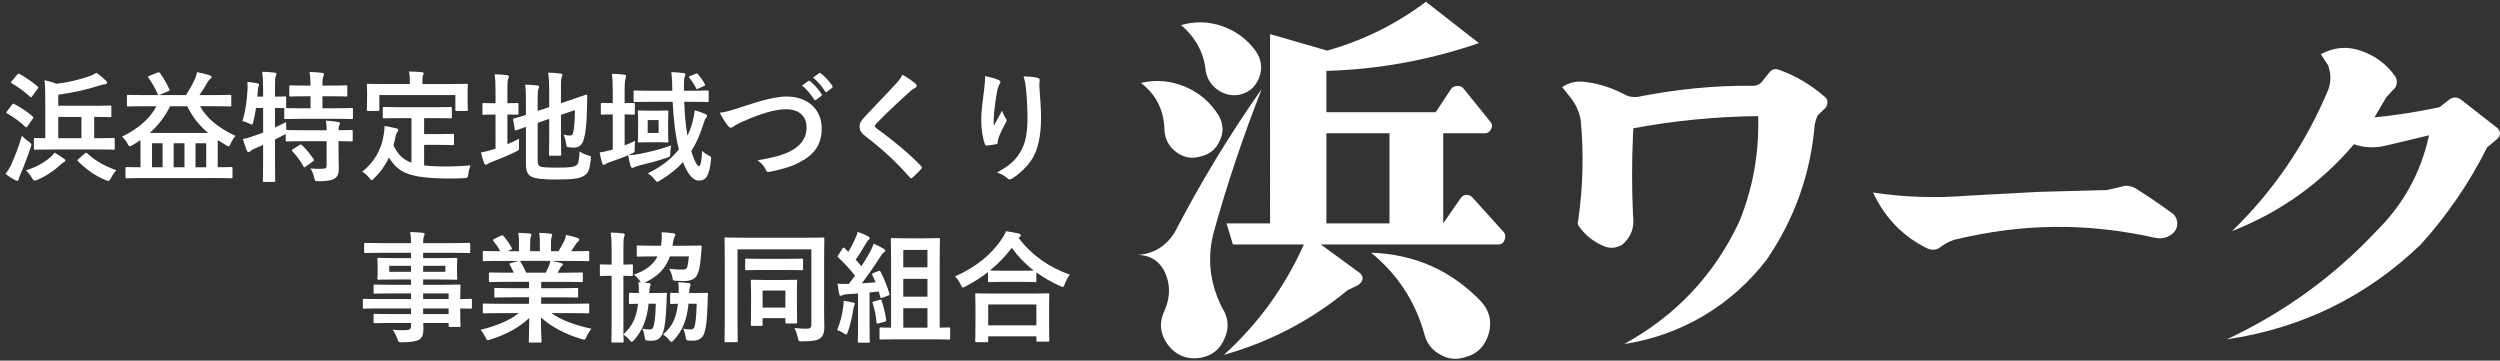 <?xml version="1.0" encoding="utf-8"?>
<!-- Generator: Adobe Illustrator 27.6.1, SVG Export Plug-In . SVG Version: 6.00 Build 0)  -->
<svg version="1.1" id="レイヤー_1" xmlns="http://www.w3.org/2000/svg" xmlns:xlink="http://www.w3.org/1999/xlink" x="0px"
	 y="0px" width="208px" height="30px" viewBox="0 0 208 30" style="enable-background:new 0 0 208 30;" xml:space="preserve">
<rect x="0" y="0" width="208" height="30" fill="#333333" stroke="none"/>
<style type="text/css">
	.st0{fill:#FFFFFF;}
</style>
<g>
	<g>
		<path class="st0" d="M94.638,21.211c1.333-0.083,2.364-0.708,3.094-1.875c2.188-4.208,4.604-8.188,7.25-11.938
			c-1.542,3.917-2.865,7.854-3.969,11.812c-0.604,2.167-0.386,4.292,0.656,6.375c0.541,0.834,0.614,1.688,0.219,2.562
			c-0.375,0.916-1.053,1.458-2.031,1.625c-1.125,0.166-2.031-0.209-2.719-1.125c-0.646-0.917-0.719-1.875-0.219-2.875
			c0.479-1.125,0.458-2.208-0.062-3.25C96.377,21.649,95.638,21.211,94.638,21.211z M94.919,6.899
			c1.25-0.291,2.474-0.188,3.672,0.312c1.197,0.5,2.141,1.312,2.828,2.438c0.375,0.709,0.396,1.396,0.062,2.062
			c-0.312,0.709-0.854,1.146-1.625,1.312c-0.729,0.209-1.396,0.084-2-0.375c-0.604-0.458-0.928-1.062-0.969-1.812
			C96.846,9.17,96.19,7.858,94.919,6.899z M98.263,2.086c1.166-0.333,2.312-0.302,3.438,0.094c1.125,0.396,2.041,1.073,2.75,2.031
			c0.5,0.709,0.604,1.459,0.312,2.25c-0.312,0.792-0.886,1.271-1.719,1.438c-0.646,0.084-1.229-0.062-1.75-0.438
			c-0.521-0.375-0.844-0.875-0.969-1.5C100.179,4.42,99.492,3.128,98.263,2.086z M102.044,18.586h3.625V2.836l4.75,1.375
			c2.979-0.833,5.719-2.188,8.219-4.062l4.406,3.438c-4.125,1.417-8.354,2.188-12.688,2.312v3.438h9.094l1.281-1.938
			c0.125-0.166,0.307-0.25,0.547-0.25c0.239,0,0.411,0.084,0.516,0.25l2.219,2.75c0.146,0.167,0.166,0.354,0.062,0.562
			c-0.125,0.25-0.292,0.375-0.5,0.375h-3.5v7.5l1.469-2.125c0.125-0.166,0.281-0.25,0.469-0.25s0.344,0.062,0.469,0.188l2.594,2.875
			c0.166,0.167,0.208,0.375,0.125,0.625c-0.062,0.25-0.209,0.396-0.438,0.438h-14.875l3.25,2.375
			c0.188,0.167,0.26,0.354,0.219,0.562c-0.062,0.167-0.178,0.312-0.344,0.438l-0.906,0.438c-3.021,2.5-6.448,4.291-10.281,5.375
			c2.854-2.583,5.072-5.646,6.656-9.188h-5.906L102.044,18.586z M110.357,11.086v7.5h5.25v-7.5H110.357z M114.076,21.024
			c3.625,0.125,6.677,1.479,9.156,4.062c0.708,0.792,0.916,1.688,0.625,2.688c-0.312,1.041-0.959,1.688-1.938,1.938
			c-0.771,0.25-1.49,0.166-2.156-0.25c-0.667-0.375-1.094-0.959-1.281-1.75C117.732,25.045,116.263,22.816,114.076,21.024z"/>
		<path class="st0" d="M129.971,7.245c0.603-0.389,1.239-0.531,1.913-0.425c1.115,0.124,2.222,0.479,3.32,1.062
			c0.301,0.159,0.638,0.222,1.009,0.187c3.276-0.655,6.481-0.966,9.616-0.93c0.372,0,0.654-0.15,0.85-0.452l0.558-0.69
			c0.213-0.248,0.479-0.31,0.797-0.186c1.399,0.514,2.656,1.257,3.772,2.23c0.159,0.106,0.239,0.257,0.239,0.452
			s-0.062,0.363-0.187,0.505l-0.638,0.61c-0.105,0.248-0.186,0.505-0.238,0.771c-0.337,4.073-1.665,7.81-3.984,11.209
			c-1.471,1.913-3.219,3.472-5.246,4.676c-2.028,1.204-4.237,1.992-6.628,2.363c4.32-2.372,7.518-5.772,9.589-10.199
			c1.134-2.78,1.656-5.702,1.567-8.766c-3.488,0.035-6.95,0.371-10.386,1.009l-0.026,0.505c-0.106,2.231-0.106,4.48,0,6.747
			c0.142,0.992-0.159,1.806-0.903,2.443c-0.479,0.266-0.947,0.319-1.408,0.159c-0.902-0.354-1.62-0.902-2.151-1.646
			c-0.142-0.159-0.177-0.327-0.106-0.505c0.407-2.815,0.479-5.613,0.213-8.394c-0.106-0.602-0.346-1.169-0.717-1.7L129.971,7.245z"
			/>
		<path class="st0" d="M155.838,16.019c2.585,0.39,5.188,0.479,7.809,0.266l5.897-0.318l5.762-0.159l1.169-0.266
			c0.354-0.142,0.744-0.106,1.169,0.106c1.133,0.708,2.195,1.434,3.188,2.178c0.212,0.213,0.318,0.47,0.318,0.771
			s-0.106,0.558-0.318,0.771c-0.425,0.39-0.921,0.531-1.487,0.425c-5.738-1.275-11.058-1.222-16.76,0.159
			c-0.425,0.142-0.797,0.337-1.115,0.584c-0.283,0.249-0.638,0.302-1.062,0.16C158.352,19.702,156.83,18.144,155.838,16.019z"/>
		<path class="st0" d="M193.091,4.51c1.151-0.62,2.328-0.69,3.533-0.213c1.062,0.408,1.912,1.045,2.55,1.913
			c0.177,0.194,0.257,0.421,0.239,0.677c-0.018,0.257-0.133,0.465-0.346,0.624l-0.531,0.585l-0.982,1.673
			c1.771-0.177,3.576-0.46,5.419-0.85l0.876-0.69c0.336-0.177,0.646-0.15,0.93,0.079l3.028,2.364
			c0.266,0.302,0.257,0.594-0.026,0.877l-0.851,0.717c-1.487,2.958-3.329,5.649-5.524,8.075c-4.516,4.339-9.891,6.968-16.124,7.889
			c4.781-2.248,8.942-5.268,12.484-9.058c2.214-2.195,3.657-4.834,4.33-7.915l-3.56,0.85c-0.921,0.23-1.815,0.195-2.683-0.106
			c-2.78,3.259-6.162,5.667-10.146,7.226c3.453-3.348,6.118-7.261,7.995-11.741c0.248-0.673,0.248-1.354,0-2.045L193.091,4.51z"/>
	</g>
	<g>
		<g>
			<g>
				<path class="st0" d="M0.949,13.667c0.26-0.59,0.58-1.37,0.87-2.369c0.149,0.149,0.35,0.33,0.56,0.479
					c0.26,0.19,0.26,0.19,0.18,0.479c-0.27,0.8-0.569,1.58-0.859,2.249c-0.08,0.19-0.13,0.3-0.14,0.39
					c-0.011,0.09-0.051,0.141-0.12,0.141c-0.05,0-0.11-0.011-0.19-0.051c-0.25-0.14-0.499-0.289-0.789-0.52
					C0.659,14.197,0.79,13.997,0.949,13.667z M0.999,8.709c0.08-0.1,0.11-0.1,0.2-0.05c0.51,0.27,1.039,0.609,1.52,1.029
					c0.04,0.04,0.06,0.061,0.06,0.08c0,0.03-0.02,0.061-0.06,0.12l-0.45,0.64c-0.03,0.05-0.05,0.07-0.08,0.07
					c-0.02,0-0.05-0.021-0.09-0.061c-0.489-0.449-0.989-0.8-1.499-1.1C0.55,9.41,0.52,9.389,0.52,9.36c0-0.021,0.03-0.061,0.07-0.11
					L0.999,8.709z M1.439,6.201c0.08-0.09,0.109-0.09,0.189-0.05c0.5,0.29,1.04,0.64,1.499,1.04c0.04,0.029,0.061,0.05,0.061,0.08
					c0,0.029-0.021,0.06-0.061,0.119L2.669,8.02c-0.07,0.1-0.091,0.09-0.17,0.03c-0.45-0.43-1.05-0.85-1.52-1.119
					c-0.05-0.03-0.07-0.051-0.07-0.07c0-0.03,0.021-0.06,0.07-0.12L1.439,6.201z M5.327,13.208c0.08,0.06,0.11,0.09,0.11,0.149
					c0,0.061-0.051,0.101-0.131,0.141c-0.079,0.039-0.18,0.119-0.289,0.22c-0.45,0.43-1.149,0.919-1.89,1.239
					c-0.119,0.04-0.189,0.069-0.249,0.069c-0.08,0-0.12-0.06-0.221-0.22c-0.149-0.26-0.34-0.499-0.499-0.63
					c0.899-0.289,1.519-0.649,2.038-1.099c0.13-0.11,0.25-0.24,0.34-0.38C4.837,12.877,5.098,13.038,5.327,13.208z M4.317,12.438
					c-0.989,0-1.329,0.02-1.389,0.02c-0.101,0-0.11-0.01-0.11-0.12v-0.739c0-0.11,0.01-0.12,0.11-0.12
					c0.04,0,0.27,0.021,0.839,0.021V8.43c0-0.76-0.01-1.22-0.06-1.76c0.359,0.091,0.68,0.17,0.999,0.301
					c0.93-0.11,1.85-0.33,2.669-0.61c0.22-0.08,0.43-0.17,0.649-0.3c0.29,0.2,0.59,0.46,0.79,0.649c0.069,0.07,0.09,0.11,0.09,0.181
					c0,0.06-0.061,0.109-0.16,0.119c-0.12,0.011-0.24,0.03-0.42,0.091C7.156,7.48,5.967,7.73,4.848,7.88v0.919h3.068
					c0.869,0,1.169-0.02,1.229-0.02c0.11,0,0.12,0.01,0.12,0.109v0.74c0,0.109-0.01,0.12-0.12,0.12c-0.06,0-0.359-0.021-1.229-0.021
					h-0.08v1.77h0.22c0.989,0,1.329-0.021,1.389-0.021c0.091,0,0.101,0.01,0.101,0.12v0.739c0,0.11-0.01,0.12-0.101,0.12
					c-0.06,0-0.399-0.02-1.389-0.02H4.317z M6.776,11.499v-1.77H4.848v1.77H6.776z M7.046,12.778c0.061-0.051,0.09-0.07,0.12-0.07
					s0.06,0.02,0.1,0.06c0.73,0.67,1.529,1.08,2.419,1.399c-0.149,0.13-0.31,0.38-0.46,0.66c-0.09,0.159-0.13,0.229-0.22,0.229
					c-0.05,0-0.12-0.03-0.239-0.08c-0.87-0.369-1.6-0.879-2.279-1.569c-0.08-0.069-0.06-0.1,0.05-0.189L7.046,12.778z"/>
				<path class="st0" d="M11.949,8.839c-0.909,0-1.22,0.021-1.279,0.021c-0.1,0-0.11-0.01-0.11-0.11V7.99c0-0.09,0.011-0.1,0.11-0.1
					c0.06,0,0.37,0.021,1.279,0.021h1.239c-0.04-0.021-0.06-0.04-0.08-0.101c-0.199-0.479-0.47-0.949-0.76-1.349
					c-0.06-0.091-0.04-0.101,0.08-0.15l0.67-0.27c0.13-0.05,0.16-0.03,0.229,0.06c0.26,0.36,0.55,0.85,0.76,1.319
					c0.04,0.09,0.04,0.11-0.1,0.17l-0.739,0.32h2.219c0.3-0.45,0.549-0.9,0.749-1.33c0.09-0.189,0.13-0.35,0.18-0.579
					c0.33,0.069,0.8,0.17,1.08,0.279c0.09,0.03,0.13,0.07,0.13,0.13c0,0.07-0.061,0.101-0.13,0.17c-0.08,0.07-0.13,0.12-0.24,0.311
					c-0.2,0.35-0.42,0.709-0.64,1.02h1.26c0.909,0,1.219-0.021,1.279-0.021c0.1,0,0.109,0.01,0.109,0.1v0.76
					c0,0.101-0.01,0.11-0.109,0.11c-0.061,0-0.37-0.021-1.279-0.021h-1.21c0.53,0.97,1.479,1.789,2.948,2.469
					c-0.14,0.16-0.27,0.36-0.399,0.63c-0.07,0.17-0.1,0.24-0.17,0.24c-0.04,0-0.11-0.03-0.22-0.101
					c-0.24-0.14-0.47-0.279-0.689-0.42v2.259c0.779,0,1.06-0.02,1.119-0.02c0.1,0,0.109,0.01,0.109,0.109v0.72
					c0,0.101-0.01,0.11-0.109,0.11c-0.06,0-0.36-0.021-1.249-0.021H11.81c-0.899,0-1.199,0.021-1.26,0.021
					c-0.1,0-0.109-0.01-0.109-0.11v-0.72c0-0.1,0.01-0.109,0.109-0.109c0.05,0,0.34,0.02,1.14,0.02v-1.799c0-0.18,0-0.33-0.01-0.46
					c-0.21,0.141-0.43,0.29-0.66,0.42c-0.109,0.061-0.18,0.101-0.22,0.101c-0.07,0-0.109-0.07-0.189-0.23
					c-0.12-0.229-0.28-0.42-0.46-0.579c1.419-0.69,2.328-1.529,2.868-2.529H11.949z M17.316,11.058
					c-0.77-0.649-1.329-1.369-1.739-2.219h-1.419c-0.439,0.87-0.979,1.579-1.699,2.219H17.316z M13.528,13.917v-1.998h-0.88v1.998
					H13.528z M15.348,13.917v-1.998h-0.899v1.998H15.348z M16.267,11.918v1.998h0.89v-1.998H16.267z"/>
				<path class="st0" d="M28.165,12.767c0,0.46,0.021,0.89,0.021,1.239c0,0.37-0.061,0.65-0.34,0.85
					c-0.22,0.15-0.65,0.221-1.33,0.221c-0.3,0-0.31,0.01-0.379-0.311c-0.061-0.27-0.181-0.579-0.311-0.749
					c0.351,0.029,0.729,0.04,1.069,0.02c0.221-0.01,0.28-0.09,0.28-0.31v-1.979h-1.969c-0.949,0-1.27,0.02-1.329,0.02
					c-0.101,0-0.11-0.01-0.11-0.11v-0.51c-0.04,0.03-0.11,0.061-0.189,0.101c-0.221,0.12-0.46,0.229-0.7,0.35v1.669
					c0,1.14,0.021,1.709,0.021,1.759c0,0.101-0.011,0.11-0.12,0.11h-0.8c-0.1,0-0.109-0.01-0.109-0.11c0-0.06,0.02-0.619,0.02-1.749
					v-1.219l-0.699,0.3c-0.16,0.069-0.28,0.14-0.33,0.2c-0.04,0.05-0.11,0.09-0.17,0.09c-0.07,0-0.11-0.021-0.15-0.11
					c-0.119-0.28-0.25-0.689-0.329-0.97c0.319-0.06,0.589-0.14,0.929-0.27c0.25-0.08,0.5-0.17,0.75-0.27V8.98h-0.59
					c-0.06,0.39-0.13,0.779-0.229,1.149c-0.04,0.17-0.061,0.239-0.12,0.239c-0.05,0-0.12-0.04-0.229-0.1
					c-0.16-0.07-0.38-0.16-0.55-0.2c0.27-0.869,0.38-1.818,0.42-2.618c0.01-0.19,0.01-0.42-0.011-0.64
					c0.26,0.029,0.56,0.069,0.81,0.12c0.12,0.029,0.16,0.06,0.16,0.119c0,0.061-0.02,0.101-0.05,0.16
					c-0.03,0.07-0.04,0.18-0.05,0.34l-0.04,0.49h0.479V7.48c0-0.709-0.02-1.009-0.08-1.509c0.38,0.01,0.68,0.03,1.029,0.07
					c0.101,0.01,0.16,0.05,0.16,0.1c0,0.08-0.03,0.13-0.06,0.21c-0.051,0.12-0.061,0.37-0.061,1.109v0.58
					c0.55,0,0.76-0.021,0.81-0.021c0.11,0,0.12,0.01,0.12,0.1v0.77c0,0.061-0.01,0.091-0.03,0.101c0.08,0,0.42,0.02,1.329,0.02h0.73
					V8.01h-0.41c-0.89,0-1.18,0.02-1.239,0.02c-0.11,0-0.12-0.01-0.12-0.109V7.21c0-0.1,0.01-0.109,0.12-0.109
					c0.06,0,0.35,0.02,1.239,0.02h0.41c-0.011-0.58-0.03-0.859-0.091-1.14c0.391,0.011,0.7,0.04,1.05,0.08
					c0.1,0.01,0.16,0.04,0.16,0.101c0,0.069-0.03,0.13-0.061,0.199c-0.04,0.11-0.069,0.271-0.069,0.76h0.699
					c0.899,0,1.199-0.02,1.26-0.02c0.1,0,0.109,0.01,0.109,0.109v0.71c0,0.1-0.01,0.109-0.109,0.109c-0.061,0-0.36-0.02-1.26-0.02
					h-0.699v0.999h1.1c0.949,0,1.279-0.02,1.329-0.02c0.1,0,0.109,0.01,0.109,0.1v0.71c0,0.1-0.01,0.109-0.109,0.109
					c-0.05,0-0.38-0.02-1.329-0.02h-2.819c-0.959,0-1.289,0.02-1.349,0.02c-0.101,0-0.11-0.01-0.11-0.109v-0.71
					c0-0.05,0-0.069,0.021-0.09c-0.07,0-0.28-0.01-0.79-0.02v1.629c0.29-0.14,0.6-0.28,0.92-0.45c0,0.19,0.01,0.44,0.029,0.66h0.051
					c0.06,0,0.38,0.02,1.329,0.02h1.969c-0.01-0.369-0.02-0.609-0.07-0.8c0.36,0.021,0.76,0.061,1.02,0.11
					c0.101,0.02,0.16,0.07,0.16,0.12c0,0.069-0.03,0.12-0.06,0.17c-0.04,0.069-0.061,0.16-0.061,0.399c0.74,0,1.02-0.02,1.069-0.02
					c0.101,0,0.11,0.01,0.11,0.109v0.729c0,0.101-0.01,0.11-0.11,0.11c-0.05,0-0.329-0.01-1.069-0.02V12.767z M24.917,12.068
					c0.11-0.06,0.14-0.06,0.21,0.01c0.35,0.33,0.67,0.74,0.97,1.159c0.06,0.091,0.05,0.11-0.061,0.19l-0.6,0.43
					c-0.06,0.04-0.09,0.06-0.12,0.06c-0.029,0-0.05-0.029-0.069-0.079c-0.28-0.49-0.56-0.87-0.92-1.25
					c-0.069-0.09-0.06-0.109,0.05-0.18L24.917,12.068z"/>
				<path class="st0" d="M33.318,9.83c-0.97,0-1.289,0.02-1.35,0.02c-0.109,0-0.12-0.01-0.12-0.11V9.009
					c0-0.1,0.011-0.109,0.12-0.109c0.061,0,0.38,0.02,1.35,0.02h2.818c0.959,0,1.289-0.02,1.35-0.02c0.1,0,0.109,0.01,0.109,0.109
					v0.729c0,0.101-0.01,0.11-0.109,0.11c-0.061,0-0.391-0.02-1.35-0.02h-0.85v1.329h1.22c0.819,0,1.089-0.021,1.149-0.021
					c0.109,0,0.119,0.01,0.119,0.11v0.729c0,0.09-0.01,0.1-0.119,0.1c-0.061,0-0.33-0.02-1.149-0.02h-1.22v1.709
					c0.51,0.06,1.14,0.09,1.929,0.09c0.57,0,1.279-0.04,1.939-0.09c-0.101,0.239-0.16,0.479-0.19,0.72
					c-0.04,0.31-0.05,0.31-0.359,0.34c-0.38,0.02-0.779,0.029-1.18,0.029c-3.578-0.01-4.277-0.549-5.067-1.738
					c-0.3,0.649-0.699,1.199-1.219,1.709c-0.101,0.109-0.16,0.17-0.22,0.17c-0.051,0-0.101-0.061-0.2-0.19
					c-0.17-0.22-0.37-0.39-0.58-0.52c0.95-0.739,1.609-1.799,1.8-3.158c0.029-0.229,0.06-0.42,0.06-0.64
					c0.33,0.05,0.659,0.12,0.949,0.189c0.14,0.03,0.19,0.07,0.19,0.141c0,0.08-0.051,0.14-0.09,0.189
					c-0.051,0.061-0.091,0.16-0.131,0.31c-0.05,0.28-0.109,0.54-0.18,0.79c0.36,0.699,0.72,1.159,1.499,1.429V9.83H33.318z
					 M37.496,6.991c0.93,0,1.259-0.02,1.319-0.02c0.1,0,0.109,0.01,0.109,0.1c0,0.069-0.02,0.239-0.02,0.52v0.43
					c0,0.89,0.02,1.039,0.02,1.1c0,0.1-0.01,0.109-0.109,0.109h-0.819c-0.101,0-0.11-0.01-0.11-0.109V7.911H31.56V9.12
					c0,0.1-0.011,0.109-0.12,0.109h-0.81c-0.101,0-0.11-0.01-0.11-0.109c0-0.07,0.021-0.21,0.021-1.1V7.68
					c0-0.37-0.021-0.54-0.021-0.609c0-0.09,0.01-0.1,0.11-0.1c0.069,0,0.39,0.02,1.329,0.02h2.139v-0.09
					c0-0.439-0.01-0.7-0.07-0.949c0.37,0,0.73,0.02,1.07,0.05c0.09,0.01,0.149,0.04,0.149,0.1c0,0.07-0.03,0.12-0.06,0.19
					c-0.04,0.09-0.04,0.22-0.04,0.6v0.1H37.496z"/>
				<path class="st0" d="M42.218,11.998c0.32-0.13,0.63-0.279,0.97-0.459c-0.02,0.18-0.02,0.409-0.01,0.619
					c0.02,0.32,0.02,0.32-0.26,0.46c-0.62,0.31-1.329,0.6-1.989,0.85c-0.17,0.069-0.29,0.12-0.33,0.16s-0.109,0.069-0.17,0.069
					c-0.06,0-0.109-0.029-0.149-0.12c-0.1-0.26-0.18-0.549-0.27-0.889c0.319-0.061,0.629-0.13,0.989-0.25l0.229-0.07V9.53h-0.08
					c-0.649,0-0.85,0.02-0.909,0.02c-0.1,0-0.1-0.01-0.1-0.11V8.68c0-0.101,0-0.11,0.1-0.11c0.06,0,0.26,0.02,0.909,0.02h0.08V7.65
					c0-0.659-0.01-1.069-0.08-1.469c0.39,0.01,0.7,0.03,1.029,0.07c0.101,0.01,0.16,0.06,0.16,0.119c0,0.07-0.029,0.12-0.06,0.2
					c-0.05,0.12-0.061,0.37-0.061,0.949v1.069c0.57,0,0.76-0.02,0.82-0.02c0.09,0,0.1,0.01,0.1,0.11v0.759
					c0,0.101-0.01,0.11-0.1,0.11c-0.061,0-0.25-0.02-0.82-0.02V11.998z M44.736,13.387c0,0.26,0.051,0.38,0.19,0.45
					c0.14,0.079,0.449,0.109,1.439,0.109c1.079,0,1.409-0.05,1.608-0.21c0.16-0.14,0.21-0.34,0.24-1.129
					c0.2,0.119,0.43,0.239,0.72,0.319c0.25,0.07,0.25,0.07,0.22,0.33c-0.09,0.869-0.21,1.14-0.54,1.35
					c-0.34,0.229-0.819,0.329-2.368,0.329c-1.359,0-1.859-0.12-2.109-0.279c-0.239-0.15-0.379-0.45-0.379-0.989v-3.119
					c-0.51,0.181-0.72,0.271-0.8,0.29c-0.101,0.03-0.11,0.021-0.13-0.08l-0.13-0.779c-0.021-0.1-0.011-0.1,0.08-0.13
					c0.079-0.02,0.339-0.08,0.979-0.29v-1.1c0.01-0.549-0.011-1.019-0.061-1.419c0.34,0.01,0.66,0.03,0.96,0.061
					c0.14,0.02,0.199,0.06,0.199,0.109c0,0.08-0.02,0.12-0.06,0.21c-0.05,0.1-0.061,0.32-0.061,0.949v0.859l0.96-0.319V7.46
					c0-0.6-0.021-0.909-0.08-1.419c0.38,0.01,0.689,0.029,1.02,0.08c0.1,0.01,0.16,0.05,0.16,0.109c0,0.07-0.03,0.12-0.061,0.2
					c-0.05,0.12-0.06,0.37-0.06,0.899v1.259l0.77-0.26c0.939-0.31,1.239-0.439,1.31-0.449c0.069-0.01,0.109,0.02,0.109,0.1
					l-0.029,1.279c-0.021,1.01-0.101,1.749-0.24,2.259c-0.15,0.58-0.43,0.76-0.859,0.76c-0.12,0-0.24,0-0.37-0.021
					c-0.22-0.02-0.22-0.02-0.27-0.329c-0.03-0.23-0.11-0.52-0.21-0.72c0.21,0.05,0.39,0.07,0.529,0.07c0.17,0,0.24-0.051,0.3-0.37
					c0.07-0.38,0.11-0.77,0.12-1.749l-1.159,0.399v1.739c0,0.999,0.02,1.489,0.02,1.549c0,0.101-0.01,0.11-0.109,0.11h-0.8
					c-0.1,0-0.11-0.01-0.11-0.11c0-0.069,0.021-0.55,0.021-1.549V9.889l-0.96,0.33V13.387z"/>
				<path class="st0" d="M51.969,12.098c0.29-0.11,0.579-0.23,0.869-0.38c-0.02,0.18-0.029,0.39-0.029,0.619
					c0,0.33,0,0.33-0.29,0.46c-0.08,0.04-0.16,0.08-0.24,0.11c0.4-0.011,0.68-0.05,1.029-0.12c0.729-0.15,1.609-0.35,2.529-0.689
					c-0.03,0.199-0.061,0.399-0.07,0.6c0,0.33,0,0.34-0.3,0.43c-0.71,0.25-1.52,0.46-2.279,0.64c-0.18,0.06-0.3,0.09-0.359,0.12
					c-0.08,0.04-0.14,0.08-0.21,0.08c-0.06,0-0.109-0.04-0.149-0.15c-0.08-0.26-0.15-0.55-0.21-0.899
					c-0.49,0.21-1.04,0.399-1.56,0.58c-0.17,0.06-0.25,0.1-0.3,0.14s-0.109,0.069-0.17,0.069c-0.05,0-0.1-0.029-0.13-0.13
					c-0.08-0.26-0.149-0.56-0.21-0.899c0.32-0.04,0.56-0.09,0.87-0.18l0.22-0.06V9.519h-0.021c-0.619,0-0.81,0.021-0.869,0.021
					c-0.09,0-0.101-0.01-0.101-0.11V8.68c0-0.11,0.011-0.12,0.101-0.12c0.069,0,0.26,0.02,0.89,0.02V7.661
					c0-0.71-0.011-1.02-0.07-1.52c0.37,0.01,0.68,0.03,1.029,0.07c0.09,0.01,0.15,0.06,0.15,0.109c0,0.08-0.021,0.13-0.04,0.21
					c-0.05,0.12-0.08,0.37-0.08,1.109V8.58c0.51,0,0.68-0.02,0.739-0.02c0.101,0,0.11,0.01,0.11,0.12v0.749
					c0,0.101-0.01,0.11-0.11,0.11c-0.06,0-0.229-0.01-0.739-0.021V12.098z M56.926,8.47c0.04,1.079,0.13,2.038,0.27,2.818
					c0.17-0.34,0.301-0.7,0.41-1.09c0.08-0.29,0.17-0.709,0.19-1.02c0.3,0.08,0.609,0.19,0.859,0.29c0.12,0.061,0.17,0.09,0.17,0.18
					c0,0.07-0.04,0.12-0.101,0.19c-0.08,0.08-0.109,0.21-0.22,0.539c-0.27,0.86-0.59,1.569-0.989,2.199
					c0.28,0.92,0.529,1.249,0.619,1.249c0.16,0,0.24-0.43,0.28-1.279c0.14,0.15,0.35,0.28,0.51,0.37c0.26,0.13,0.26,0.13,0.229,0.41
					c-0.14,1.339-0.43,1.698-1.02,1.698c-0.409,0-0.889-0.43-1.309-1.539c-0.51,0.57-1.13,1.06-1.889,1.52
					c-0.131,0.07-0.2,0.12-0.261,0.12c-0.06,0-0.109-0.061-0.21-0.19c-0.17-0.22-0.369-0.399-0.569-0.51
					c1.119-0.55,1.969-1.209,2.589-1.999c-0.28-1.059-0.45-2.488-0.52-3.957h-1.779c-0.97,0-1.3,0.02-1.359,0.02
					c-0.1,0-0.11-0.01-0.11-0.12V7.64c0-0.1,0.011-0.109,0.11-0.109c0.06,0,0.39,0.02,1.359,0.02h1.749V7.43
					c-0.01-0.669-0.021-0.949-0.08-1.429c0.35,0.01,0.649,0.029,1.01,0.08c0.109,0.01,0.159,0.06,0.159,0.109
					c0,0.07-0.02,0.13-0.05,0.2c-0.05,0.1-0.069,0.21-0.069,0.689v0.47h0.569c0.979,0,1.319-0.02,1.379-0.02
					c0.101,0,0.11,0.01,0.11,0.109V8.37c0,0.11-0.01,0.12-0.11,0.12c-0.06,0-0.399-0.02-1.379-0.02H56.926z M54.728,9.209
					c0.539,0,0.699-0.02,0.759-0.02c0.11,0,0.12,0.01,0.12,0.109c0,0.061-0.02,0.26-0.02,0.77v0.899c0,0.52,0.02,0.72,0.02,0.78
					c0,0.1-0.01,0.109-0.12,0.109c-0.06,0-0.22-0.02-0.759-0.02h-0.78c-0.539,0-0.699,0.02-0.77,0.02c-0.1,0-0.109-0.01-0.109-0.109
					c0-0.07,0.02-0.261,0.02-0.78v-0.899c0-0.51-0.02-0.709-0.02-0.77c0-0.1,0.01-0.109,0.109-0.109c0.07,0,0.23,0.02,0.77,0.02
					H54.728z M54.797,9.989h-0.909v1.069h0.909V9.989z M57.886,6.131c0.119-0.04,0.119-0.03,0.189,0.05
					c0.22,0.25,0.43,0.56,0.569,0.819c0.051,0.09,0.03,0.12-0.109,0.17l-0.43,0.2c-0.14,0.07-0.15,0.06-0.2-0.05
					c-0.149-0.3-0.33-0.58-0.55-0.84c-0.069-0.08-0.05-0.11,0.08-0.16L57.886,6.131z"/>
				<path class="st0" d="M61.829,8.86c1.539-0.52,2.788-0.83,3.598-0.83c1.789,0,2.938,1.08,2.938,2.648
					c0,1.31-0.569,2.14-1.759,2.779c-0.84,0.47-1.619,0.629-2.539,0.829c-0.199,0.04-0.279,0.03-0.35-0.16
					c-0.12-0.279-0.369-0.579-0.699-0.789c1.319-0.22,2.028-0.41,2.708-0.74c0.85-0.43,1.38-1.069,1.38-1.988
					c0-0.939-0.61-1.52-1.72-1.52c-0.899,0-2.089,0.36-3.607,1.029c-0.32,0.16-0.57,0.271-0.689,0.36
					c-0.141,0.12-0.221,0.149-0.271,0.149c-0.1,0-0.18-0.06-0.29-0.21c-0.18-0.22-0.43-0.609-0.64-1.039
					C60.33,9.33,60.699,9.24,61.829,8.86z M67.256,6.741c0.05-0.04,0.09-0.03,0.15,0.021c0.31,0.239,0.669,0.64,0.949,1.069
					c0.04,0.06,0.04,0.109-0.03,0.159L67.905,8.3c-0.069,0.05-0.119,0.04-0.17-0.03c-0.3-0.46-0.619-0.84-1.009-1.159L67.256,6.741z
					 M68.146,6.091c0.06-0.04,0.09-0.03,0.15,0.02c0.369,0.28,0.729,0.68,0.949,1.029c0.04,0.061,0.05,0.12-0.03,0.181l-0.399,0.31
					c-0.08,0.06-0.13,0.03-0.17-0.03c-0.271-0.43-0.59-0.81-1-1.149L68.146,6.091z"/>
				<path class="st0" d="M76.186,6.971c0.051,0.039,0.08,0.119,0.08,0.159c0,0.09-0.05,0.15-0.14,0.19
					c-0.12,0.06-0.27,0.149-0.479,0.35c-0.859,0.77-1.959,1.799-2.729,2.599c-0.09,0.109-0.13,0.17-0.13,0.22
					c0,0.06,0.04,0.11,0.13,0.18c1.299,0.939,2.648,2.029,3.718,3.148c0.04,0.05,0.07,0.09,0.07,0.13s-0.021,0.07-0.07,0.12
					c-0.229,0.25-0.52,0.54-0.689,0.689c-0.061,0.05-0.1,0.08-0.14,0.08s-0.07-0.03-0.12-0.09c-1.159-1.3-2.279-2.339-3.639-3.378
					c-0.379-0.29-0.529-0.51-0.529-0.84s0.18-0.55,0.49-0.88C72.857,8.73,73.688,7.9,74.547,6.96c0.27-0.29,0.42-0.499,0.54-0.749
					C75.526,6.471,75.906,6.731,76.186,6.971z"/>
				<path class="st0" d="M83.048,6.641c0.13,0.05,0.19,0.109,0.19,0.199c0,0.061-0.021,0.101-0.07,0.16
					c-0.07,0.08-0.12,0.22-0.18,0.47c-0.14,0.68-0.22,1.39-0.28,1.909c-0.02,0.359-0.05,0.739-0.029,1.1
					c0.22-0.39,0.43-0.77,0.699-1.279c0.09,0.3,0.189,0.479,0.31,0.649c0.05,0.06,0.061,0.11,0.061,0.16
					c0,0.08-0.04,0.159-0.101,0.25c-0.22,0.419-0.449,0.839-0.59,1.279c-0.029,0.09-0.039,0.18-0.05,0.3c0,0.1-0.04,0.14-0.13,0.159
					c-0.12,0.03-0.55,0.091-0.8,0.12c-0.069,0.01-0.119-0.06-0.14-0.13c-0.16-0.43-0.3-1.199-0.3-2.028
					c0-0.67,0.11-1.489,0.24-2.489c0.04-0.35,0.08-0.689,0.08-1.14C82.408,6.421,82.788,6.521,83.048,6.641z M86.296,6.471
					c0.2,0.05,0.221,0.1,0.2,0.27c-0.02,0.14-0.02,0.32-0.02,0.46c0.069,0.949,0.14,1.858,0.14,2.578c0,1.42-0.229,2.648-0.76,3.469
					c-0.39,0.619-1.02,1.209-1.649,1.608c-0.069,0.051-0.14,0.07-0.199,0.07c-0.07,0-0.13-0.03-0.21-0.11
					c-0.22-0.189-0.53-0.369-0.85-0.459c0.81-0.45,1.299-0.81,1.699-1.34c0.579-0.789,0.839-1.608,0.839-3.188
					c0-0.71-0.05-1.749-0.119-2.389c-0.051-0.49-0.101-0.74-0.21-1.09C85.597,6.371,86.007,6.391,86.296,6.471z"/>
			</g>
		</g>
		<g>
			<g>
				<path class="st0" d="M31.519,25.662c-0.87,0-1.17,0.02-1.229,0.02c-0.09,0-0.101-0.01-0.101-0.109v-0.6
					c0-0.102,0.011-0.111,0.101-0.111c0.06,0,0.359,0.02,1.229,0.02h2.678v-0.469h-1.648c-0.97,0-1.3,0.02-1.359,0.02
					c-0.1,0-0.11-0.01-0.11-0.1v-0.549c0-0.102,0.011-0.111,0.11-0.111c0.06,0,0.39,0.021,1.359,0.021h1.648v-0.441h-1.289
					c-0.979,0-1.329,0.021-1.389,0.021c-0.11,0-0.12-0.012-0.12-0.121c0-0.061,0.02-0.189,0.02-0.52v-0.539
					c0-0.33-0.02-0.461-0.02-0.52c0-0.111,0.01-0.121,0.12-0.121c0.06,0,0.409,0.021,1.389,0.021h1.289v-0.441h-2.519
					c-0.899,0-1.209,0.021-1.269,0.021c-0.101,0-0.11-0.012-0.11-0.111v-0.629c0-0.1,0.01-0.109,0.11-0.109
					c0.06,0,0.369,0.02,1.269,0.02h2.519c0-0.4-0.02-0.641-0.069-0.92c0.369,0.01,0.689,0.02,1.039,0.061
					c0.09,0.01,0.16,0.049,0.16,0.109c0,0.08-0.03,0.131-0.06,0.189c-0.04,0.111-0.061,0.23-0.061,0.561h2.539
					c0.899,0,1.209-0.02,1.269-0.02c0.101,0,0.11,0.01,0.11,0.109v0.629c0,0.1-0.01,0.111-0.11,0.111
					c-0.06,0-0.369-0.021-1.269-0.021h-2.539v0.441h1.329c0.979,0,1.329-0.021,1.399-0.021c0.1,0,0.11,0.01,0.11,0.121
					c0,0.059-0.021,0.189-0.021,0.52v0.539c0,0.33,0.021,0.459,0.021,0.52c0,0.109-0.011,0.121-0.11,0.121
					c-0.07,0-0.42-0.021-1.399-0.021h-1.329v0.441h1.619c0.979,0,1.329-0.021,1.379-0.021c0.101,0,0.11,0.01,0.11,0.111
					c0,0.059-0.02,0.299-0.02,0.869v0.229c0.589,0,0.819-0.02,0.869-0.02c0.09,0,0.1,0.01,0.1,0.111v0.6c0,0.1-0.01,0.109-0.1,0.109
					c-0.05,0-0.28-0.01-0.869-0.02v0.51c0,0.6,0.02,0.859,0.02,0.918c0,0.102-0.01,0.111-0.11,0.111h-0.77
					c-0.1,0-0.109-0.01-0.109-0.111v-0.219h-2.109c0.011,0.18,0.011,0.35,0.011,0.5c0,0.459-0.09,0.729-0.36,0.889
					c-0.25,0.141-0.689,0.211-1.409,0.221c-0.3,0-0.3-0.01-0.399-0.291c-0.09-0.25-0.22-0.52-0.39-0.76
					c0.369,0.041,0.64,0.051,1.009,0.041c0.43-0.01,0.52-0.08,0.52-0.371v-0.229h-1.639c-0.979,0-1.31,0.02-1.369,0.02
					c-0.1,0-0.11-0.01-0.11-0.119V26.23c0-0.109,0.011-0.119,0.11-0.119c0.06,0,0.39,0.02,1.369,0.02h1.639v-0.469H31.519z
					 M34.196,22.613v-0.5h-1.809v0.5H34.196z M37.055,22.113h-1.849v0.5h1.849V22.113z M35.206,24.412v0.469h2.119v-0.469H35.206z
					 M37.325,26.131v-0.469h-2.119v0.469H37.325z"/>
				<path class="st0" d="M41.549,26.051c-0.899,0-1.199,0.02-1.26,0.02c-0.109,0-0.12-0.01-0.12-0.109v-0.59
					c0-0.109,0.011-0.119,0.12-0.119c0.061,0,0.36,0.02,1.26,0.02h2.469v-0.539h-1.409c-0.97,0-1.319,0.02-1.38,0.02
					c-0.1,0-0.1-0.01-0.1-0.109v-0.57c0-0.109,0-0.119,0.1-0.119c0.061,0,0.41,0.02,1.38,0.02h1.409v-0.529h-1.879
					c-0.96,0-1.279,0.02-1.34,0.02c-0.109,0-0.12-0.01-0.12-0.1v-0.59c0-0.1,0.011-0.111,0.12-0.111c0.061,0,0.38,0.021,1.34,0.021
					h0.609c-0.11-0.24-0.21-0.439-0.32-0.631c-0.05-0.09-0.06-0.129,0.07-0.17l0.649-0.18h-1.599c-0.899,0-1.199,0.02-1.26,0.02
					c-0.109,0-0.12-0.01-0.12-0.109v-0.619c0-0.109,0.011-0.121,0.12-0.121c0.061,0,0.36,0.021,1.26,0.021h0.069
					c-0.159-0.32-0.34-0.57-0.569-0.859c-0.06-0.07-0.04-0.111,0.08-0.17l0.579-0.271c0.101-0.049,0.13-0.039,0.19,0.041
					c0.24,0.289,0.489,0.629,0.67,0.969c0.05,0.09,0.05,0.1-0.08,0.17l-0.24,0.121h0.93v-0.66c0-0.35,0-0.59-0.061-0.869
					c0.311,0.01,0.7,0.029,0.97,0.059c0.08,0.012,0.12,0.041,0.12,0.092c0,0.059-0.02,0.109-0.04,0.17
					c-0.03,0.068-0.06,0.219-0.06,0.549v0.66h0.81v-0.65c0-0.359,0-0.6-0.061-0.879c0.3,0.01,0.689,0.029,0.96,0.07
					c0.09,0.01,0.13,0.039,0.13,0.09c0,0.049-0.021,0.109-0.04,0.16c-0.03,0.068-0.061,0.219-0.061,0.549v0.66h0.62
					c0.18-0.281,0.32-0.529,0.46-0.82c0.069-0.15,0.13-0.299,0.17-0.539c0.35,0.07,0.699,0.17,0.97,0.26
					c0.09,0.029,0.13,0.08,0.13,0.129c0,0.08-0.04,0.121-0.101,0.17c-0.069,0.061-0.12,0.121-0.17,0.191
					c-0.13,0.209-0.27,0.408-0.409,0.609h0.14c0.899,0,1.199-0.021,1.259-0.021c0.101,0,0.11,0.012,0.11,0.121v0.619
					c0,0.1-0.01,0.109-0.11,0.109c-0.06,0-0.359-0.02-1.259-0.02h-1.749c0.26,0.051,0.489,0.1,0.789,0.18
					c0.08,0.021,0.13,0.061,0.13,0.121c0,0.07-0.05,0.119-0.109,0.148c-0.05,0.031-0.1,0.141-0.14,0.211l-0.181,0.32h0.65
					c0.959,0,1.279-0.021,1.339-0.021c0.1,0,0.11,0.012,0.11,0.111v0.59c0,0.09-0.011,0.1-0.11,0.1c-0.06,0-0.38-0.02-1.339-0.02
					h-2.02v0.529h1.59c0.979,0,1.318-0.02,1.379-0.02c0.1,0,0.109,0.01,0.109,0.119v0.57c0,0.1-0.01,0.109-0.109,0.109
					c-0.061,0-0.399-0.02-1.379-0.02h-1.59v0.539h2.629c0.899,0,1.199-0.02,1.259-0.02c0.101,0,0.11,0.01,0.11,0.119v0.59
					c0,0.1-0.01,0.109-0.11,0.109c-0.06,0-0.359-0.02-1.259-0.02h-1.779c0.84,0.59,1.889,0.98,3.328,1.299
					c-0.13,0.16-0.27,0.371-0.39,0.641c-0.08,0.189-0.12,0.26-0.22,0.26c-0.05,0-0.12-0.02-0.229-0.051
					c-1.35-0.389-2.539-1.049-3.358-1.789c0,1.189,0.05,1.811,0.05,1.98c0,0.1-0.01,0.109-0.11,0.109h-0.85
					c-0.09,0-0.1-0.01-0.1-0.109c0-0.17,0.03-0.75,0.04-1.939c-0.84,0.799-1.879,1.359-3.208,1.789
					c-0.11,0.039-0.18,0.061-0.23,0.061c-0.09,0-0.13-0.07-0.22-0.26c-0.13-0.262-0.27-0.471-0.399-0.602
					c1.329-0.328,2.349-0.738,3.188-1.389H41.549z M45.406,22.684c0.09-0.17,0.17-0.34,0.27-0.58c0.051-0.109,0.07-0.211,0.11-0.4
					h-2.549c0.03,0.01,0.05,0.041,0.08,0.08c0.15,0.25,0.31,0.551,0.45,0.9H45.406z"/>
				<path class="st0" d="M54.416,24.383c0.67,0,0.88-0.021,0.939-0.021c0.11,0,0.141,0.021,0.13,0.111
					c-0.02,0.209-0.02,0.439-0.029,0.648c-0.05,1.41-0.141,2.08-0.3,2.549c-0.15,0.461-0.46,0.68-0.93,0.68
					c-0.14,0-0.25,0-0.39-0.02c-0.15-0.02-0.17-0.041-0.21-0.35c-0.03-0.23-0.09-0.449-0.19-0.631c0.26,0.041,0.39,0.061,0.59,0.061
					c0.18,0,0.28-0.049,0.34-0.23c0.1-0.309,0.17-0.859,0.2-1.908h-0.6c-0.141,1.34-0.53,2.238-1.189,2.998
					c-0.1,0.109-0.17,0.17-0.22,0.17s-0.101-0.049-0.17-0.139c-0.15-0.191-0.33-0.34-0.52-0.461c0.01,0.34,0.02,0.529,0.02,0.551
					c0,0.1-0.01,0.109-0.11,0.109h-0.81c-0.09,0-0.1-0.01-0.1-0.109c0-0.061,0.021-0.621,0.021-1.75v-3.697h-0.021
					c-0.619,0-0.8,0.02-0.859,0.02c-0.09,0-0.1-0.01-0.1-0.119v-0.74c0-0.1,0.01-0.109,0.1-0.109c0.06,0,0.24,0.02,0.859,0.02h0.021
					v-1.16c0-0.709-0.011-1.02-0.08-1.508c0.38,0.01,0.68,0.029,1.02,0.068c0.1,0.01,0.149,0.051,0.149,0.102
					c0,0.068-0.03,0.129-0.05,0.199c-0.05,0.129-0.06,0.379-0.06,1.109v1.189c0.459,0,0.619-0.02,0.679-0.02
					c0.101,0,0.11,0.01,0.11,0.109v0.74c0,0.109-0.01,0.119-0.11,0.119c-0.06,0-0.22-0.01-0.679-0.02v4.887
					c0.709-0.689,1.079-1.33,1.219-2.559c-0.439,0.01-0.6,0.02-0.649,0.02c-0.1,0-0.11-0.01-0.11-0.109v-0.719
					c0-0.092,0.011-0.102,0.11-0.102c0.05,0,0.229,0.021,0.71,0.021c0.01-0.361,0.01-0.611-0.03-0.9c0.069,0,0.13,0,0.2,0.01
					c-0.03-0.029-0.061-0.08-0.091-0.129c-0.149-0.221-0.31-0.381-0.489-0.51c0.979-0.34,1.619-0.83,1.969-1.52h-0.3
					c-0.93,0-1.249,0.02-1.31,0.02c-0.109,0-0.119-0.01-0.119-0.109v-0.721c0-0.09,0.01-0.1,0.119-0.1c0.061,0,0.38,0.02,1.31,0.02
					h0.59l0.03-0.209c0.04-0.34,0.05-0.619,0.02-0.91c0.32,0.01,0.689,0.041,0.949,0.08c0.12,0.02,0.2,0.051,0.2,0.121
					c0,0.059-0.03,0.109-0.07,0.18c-0.06,0.1-0.09,0.209-0.13,0.479l-0.04,0.26h0.979c0.939,0,1.27-0.02,1.33-0.02
					c0.1,0,0.119,0.02,0.119,0.109l-0.06,0.721c-0.07,0.879-0.16,1.35-0.35,1.67c-0.18,0.318-0.58,0.459-1.029,0.459
					c-0.221,0-0.45-0.01-0.65-0.02c-0.3-0.01-0.31-0.01-0.359-0.32c-0.04-0.23-0.13-0.449-0.25-0.68c0.39,0.051,0.76,0.07,1.06,0.07
					c0.27,0,0.399-0.051,0.449-0.27c0.04-0.17,0.091-0.471,0.12-0.83h-1.579c-0.35,1-0.969,1.639-2.099,2.189l0.34,0.029
					c0.11,0.01,0.16,0.061,0.16,0.119c0,0.051-0.021,0.09-0.05,0.16c-0.03,0.08-0.061,0.27-0.07,0.551H54.416z M57.285,25.271
					c-0.141,1.379-0.53,2.27-1.2,2.998c-0.1,0.109-0.17,0.17-0.22,0.17c-0.06,0-0.1-0.049-0.17-0.129
					c-0.159-0.201-0.319-0.34-0.529-0.48c0.72-0.65,1.089-1.26,1.239-2.559c-0.37,0.01-0.5,0.02-0.54,0.02
					c-0.1,0-0.109-0.01-0.109-0.109v-0.719c0-0.092,0.01-0.102,0.109-0.102c0.04,0,0.181,0.021,0.6,0.021
					c0.011-0.34,0.011-0.611-0.04-0.9c0.32,0.01,0.561,0.029,0.86,0.07c0.119,0.01,0.17,0.061,0.17,0.119
					c0,0.061-0.021,0.1-0.04,0.16c-0.04,0.09-0.07,0.26-0.08,0.551h0.499c0.68,0,0.89-0.021,0.95-0.021c0.1,0,0.13,0.021,0.12,0.111
					c-0.021,0.209-0.021,0.439-0.03,0.648c-0.04,1.48-0.11,2.08-0.28,2.6c-0.14,0.42-0.479,0.629-0.939,0.629
					c-0.14,0-0.279-0.01-0.399-0.02c-0.16-0.02-0.17-0.029-0.22-0.34c-0.04-0.25-0.101-0.471-0.19-0.641
					c0.25,0.041,0.39,0.061,0.6,0.061c0.2,0,0.29-0.061,0.34-0.24c0.09-0.318,0.15-0.869,0.181-1.898H57.285z"/>
				<path class="st0" d="M68.564,25.582c0,0.869,0.02,1.389,0.02,1.729c-0.01,0.369-0.109,0.629-0.319,0.82
					c-0.2,0.158-0.569,0.27-1.509,0.27c-0.311,0-0.311,0.01-0.38-0.32c-0.061-0.27-0.15-0.561-0.28-0.789
					c0.439,0.049,0.81,0.059,1.02,0.059c0.29,0,0.39-0.1,0.39-0.34v-6.266h-6.146v5.807c0,1.16,0.02,1.75,0.02,1.809
					c0,0.1-0.01,0.111-0.119,0.111h-0.87c-0.1,0-0.109-0.012-0.109-0.111c0-0.07,0.02-0.729,0.02-2.088v-4.299
					c0-1.359-0.02-2.039-0.02-2.107c0-0.102,0.01-0.111,0.109-0.111c0.07,0,0.4,0.021,1.329,0.021h5.428
					c0.929,0,1.259-0.021,1.329-0.021c0.1,0,0.109,0.01,0.109,0.111c0,0.068-0.02,0.779-0.02,2.139V25.582z M63.357,22.463
					c-0.88,0-1.18,0.02-1.249,0.02c-0.101,0-0.11-0.01-0.11-0.119v-0.74c0-0.1,0.01-0.109,0.11-0.109c0.069,0,0.369,0.02,1.249,0.02
					h2.099c0.88,0,1.189-0.02,1.249-0.02c0.101,0,0.11,0.01,0.11,0.109v0.74c0,0.109-0.01,0.119-0.11,0.119
					c-0.06,0-0.369-0.02-1.249-0.02H63.357z M62.578,27.111c-0.101,0-0.11-0.012-0.11-0.111c0-0.07,0.02-0.318,0.02-1.678v-0.82
					c0-0.789-0.02-1.049-0.02-1.119c0-0.1,0.01-0.109,0.11-0.109c0.069,0,0.329,0.02,1.099,0.02h1.43c0.789,0,1.039-0.02,1.109-0.02
					c0.1,0,0.109,0.01,0.109,0.109c0,0.061-0.02,0.32-0.02,0.939v0.84c0,1.328,0.02,1.568,0.02,1.629
					c0,0.109-0.01,0.119-0.109,0.119h-0.76c-0.1,0-0.11-0.01-0.11-0.119v-0.32h-1.898V27c0,0.1-0.01,0.111-0.11,0.111H62.578z
					 M63.447,25.592h1.898v-1.42h-1.898V25.592z"/>
				<path class="st0" d="M70.148,25.592c0.03-0.201,0.05-0.34,0.04-0.561c0.3,0.041,0.579,0.08,0.77,0.131
					c0.12,0.029,0.17,0.07,0.17,0.119c0,0.051-0.03,0.09-0.061,0.141c-0.029,0.049-0.05,0.199-0.079,0.359
					c-0.09,0.58-0.25,1.289-0.45,1.84c-0.05,0.148-0.09,0.209-0.14,0.209s-0.12-0.039-0.23-0.119c-0.14-0.09-0.359-0.201-0.51-0.25
					C69.898,26.82,70.068,26.23,70.148,25.592z M73.077,22.553c0.119-0.049,0.14-0.029,0.189,0.061
					c0.31,0.59,0.54,1.199,0.729,1.789c0.04,0.109,0.01,0.15-0.12,0.199l-0.47,0.17c-0.109,0.041-0.149,0.02-0.17-0.07l-0.119-0.449
					c-0.25,0.02-0.51,0.051-0.771,0.08v2.758c0,0.92,0.021,1.26,0.021,1.311c0,0.1-0.01,0.109-0.11,0.109h-0.779
					c-0.1,0-0.109-0.01-0.109-0.109c0-0.061,0.02-0.391,0.02-1.311v-2.678c-0.33,0.029-0.64,0.051-0.939,0.07
					c-0.17,0.01-0.3,0.049-0.359,0.08c-0.04,0.02-0.101,0.049-0.16,0.049c-0.061,0-0.09-0.07-0.11-0.17
					c-0.05-0.238-0.09-0.52-0.14-0.84c0.29,0.021,0.56,0.031,0.8,0.021h0.14c0.18-0.221,0.35-0.451,0.51-0.689
					c-0.41-0.531-0.88-1.041-1.379-1.51c-0.04-0.041-0.061-0.061-0.061-0.09s0.03-0.07,0.07-0.131l0.33-0.52
					c0.039-0.059,0.069-0.09,0.1-0.09c0.02,0,0.05,0.02,0.09,0.061l0.3,0.299c0.21-0.34,0.37-0.658,0.55-1.039
					c0.13-0.27,0.18-0.43,0.229-0.619c0.28,0.1,0.64,0.24,0.87,0.369c0.1,0.061,0.13,0.111,0.13,0.16c0,0.051-0.04,0.09-0.09,0.131
					c-0.08,0.059-0.12,0.109-0.19,0.24c-0.319,0.559-0.569,0.969-0.89,1.408c0.16,0.18,0.33,0.359,0.48,0.549
					c0.249-0.389,0.489-0.789,0.719-1.188c0.12-0.221,0.221-0.471,0.3-0.691c0.33,0.141,0.61,0.291,0.84,0.43
					c0.09,0.051,0.12,0.092,0.12,0.15c0,0.07-0.03,0.111-0.11,0.15c-0.1,0.061-0.18,0.17-0.329,0.41
					c-0.51,0.799-1.05,1.559-1.51,2.158l1.149-0.08c-0.08-0.209-0.18-0.41-0.279-0.609c-0.04-0.09-0.03-0.119,0.109-0.17
					L73.077,22.553z M73.187,24.941c0.12-0.029,0.14-0.02,0.17,0.09c0.16,0.5,0.29,0.98,0.37,1.561c0.01,0.109,0,0.148-0.13,0.18
					l-0.49,0.129c-0.149,0.041-0.17,0.041-0.18-0.061c-0.05-0.639-0.17-1.148-0.319-1.607c-0.04-0.111,0-0.131,0.119-0.16
					L73.187,24.941z M74.646,28.23c-0.959,0-1.289,0.02-1.349,0.02c-0.11,0-0.12-0.01-0.12-0.109v-0.779
					c0-0.111,0.01-0.121,0.12-0.121c0.05,0,0.26,0.02,0.839,0.02v-5.566c0-1.139-0.02-1.709-0.02-1.77
					c0-0.109,0.01-0.119,0.11-0.119c0.06,0,0.34,0.02,1.139,0.02h1.579c0.81,0,1.08-0.02,1.14-0.02c0.11,0,0.12,0.01,0.12,0.119
					c0,0.061-0.021,0.641-0.021,1.77v5.566c0.5,0,0.7-0.02,0.75-0.02c0.11,0,0.12,0.01,0.12,0.121v0.779
					c0,0.1-0.01,0.109-0.12,0.109c-0.06,0-0.38-0.02-1.339-0.02H74.646z M75.155,20.795v1.449h2.009v-1.449H75.155z M77.164,24.682
					v-1.479h-2.009v1.479H77.164z M77.164,27.26v-1.619h-2.009v1.619H77.164z"/>
				<path class="st0" d="M82.197,22.643c-0.579,0.449-1.199,0.84-1.849,1.18c-0.12,0.061-0.18,0.1-0.229,0.1
					c-0.07,0-0.11-0.07-0.19-0.25c-0.13-0.27-0.29-0.488-0.47-0.67c1.839-0.828,3.028-1.867,3.848-3.057
					c0.181-0.26,0.29-0.451,0.39-0.711c0.391,0.061,0.76,0.121,1.05,0.189c0.12,0.041,0.18,0.07,0.18,0.16
					c0,0.051-0.02,0.102-0.1,0.15c-0.03,0.02-0.06,0.041-0.08,0.07c1.189,1.52,2.579,2.449,4.268,3.049
					c-0.17,0.209-0.319,0.479-0.42,0.76c-0.06,0.189-0.1,0.26-0.18,0.26c-0.05,0-0.13-0.031-0.24-0.09
					c-0.709-0.32-1.358-0.691-1.948-1.121v0.701c0,0.1-0.01,0.109-0.11,0.109c-0.06,0-0.33-0.02-1.129-0.02h-1.55
					c-0.799,0-1.059,0.02-1.129,0.02c-0.1,0-0.11-0.01-0.11-0.109V22.643z M81.248,28.471c-0.1,0-0.11-0.012-0.11-0.111
					c0-0.059,0.021-0.33,0.021-1.779v-0.859c0-0.859-0.021-1.148-0.021-1.209c0-0.1,0.011-0.109,0.11-0.109
					c0.06,0,0.41,0.02,1.369,0.02h3.198c0.96,0,1.31-0.02,1.369-0.02c0.11,0,0.12,0.01,0.12,0.109c0,0.061-0.02,0.35-0.02,1.061
					v0.979c0,1.439,0.02,1.709,0.02,1.76c0,0.1-0.01,0.109-0.12,0.109h-0.85c-0.1,0-0.109-0.01-0.109-0.109v-0.33h-4.008v0.379
					c0,0.1-0.01,0.111-0.12,0.111H81.248z M82.218,27.07h4.008v-1.738h-4.008V27.07z M84.986,22.523c0.59,0,0.89-0.01,1.029-0.01
					c-0.72-0.551-1.329-1.189-1.839-1.9c-0.52,0.721-1.14,1.34-1.819,1.891c0.12,0.01,0.399,0.02,1.079,0.02H84.986z"/>
			</g>
		</g>
	</g>
</g>
</svg>
